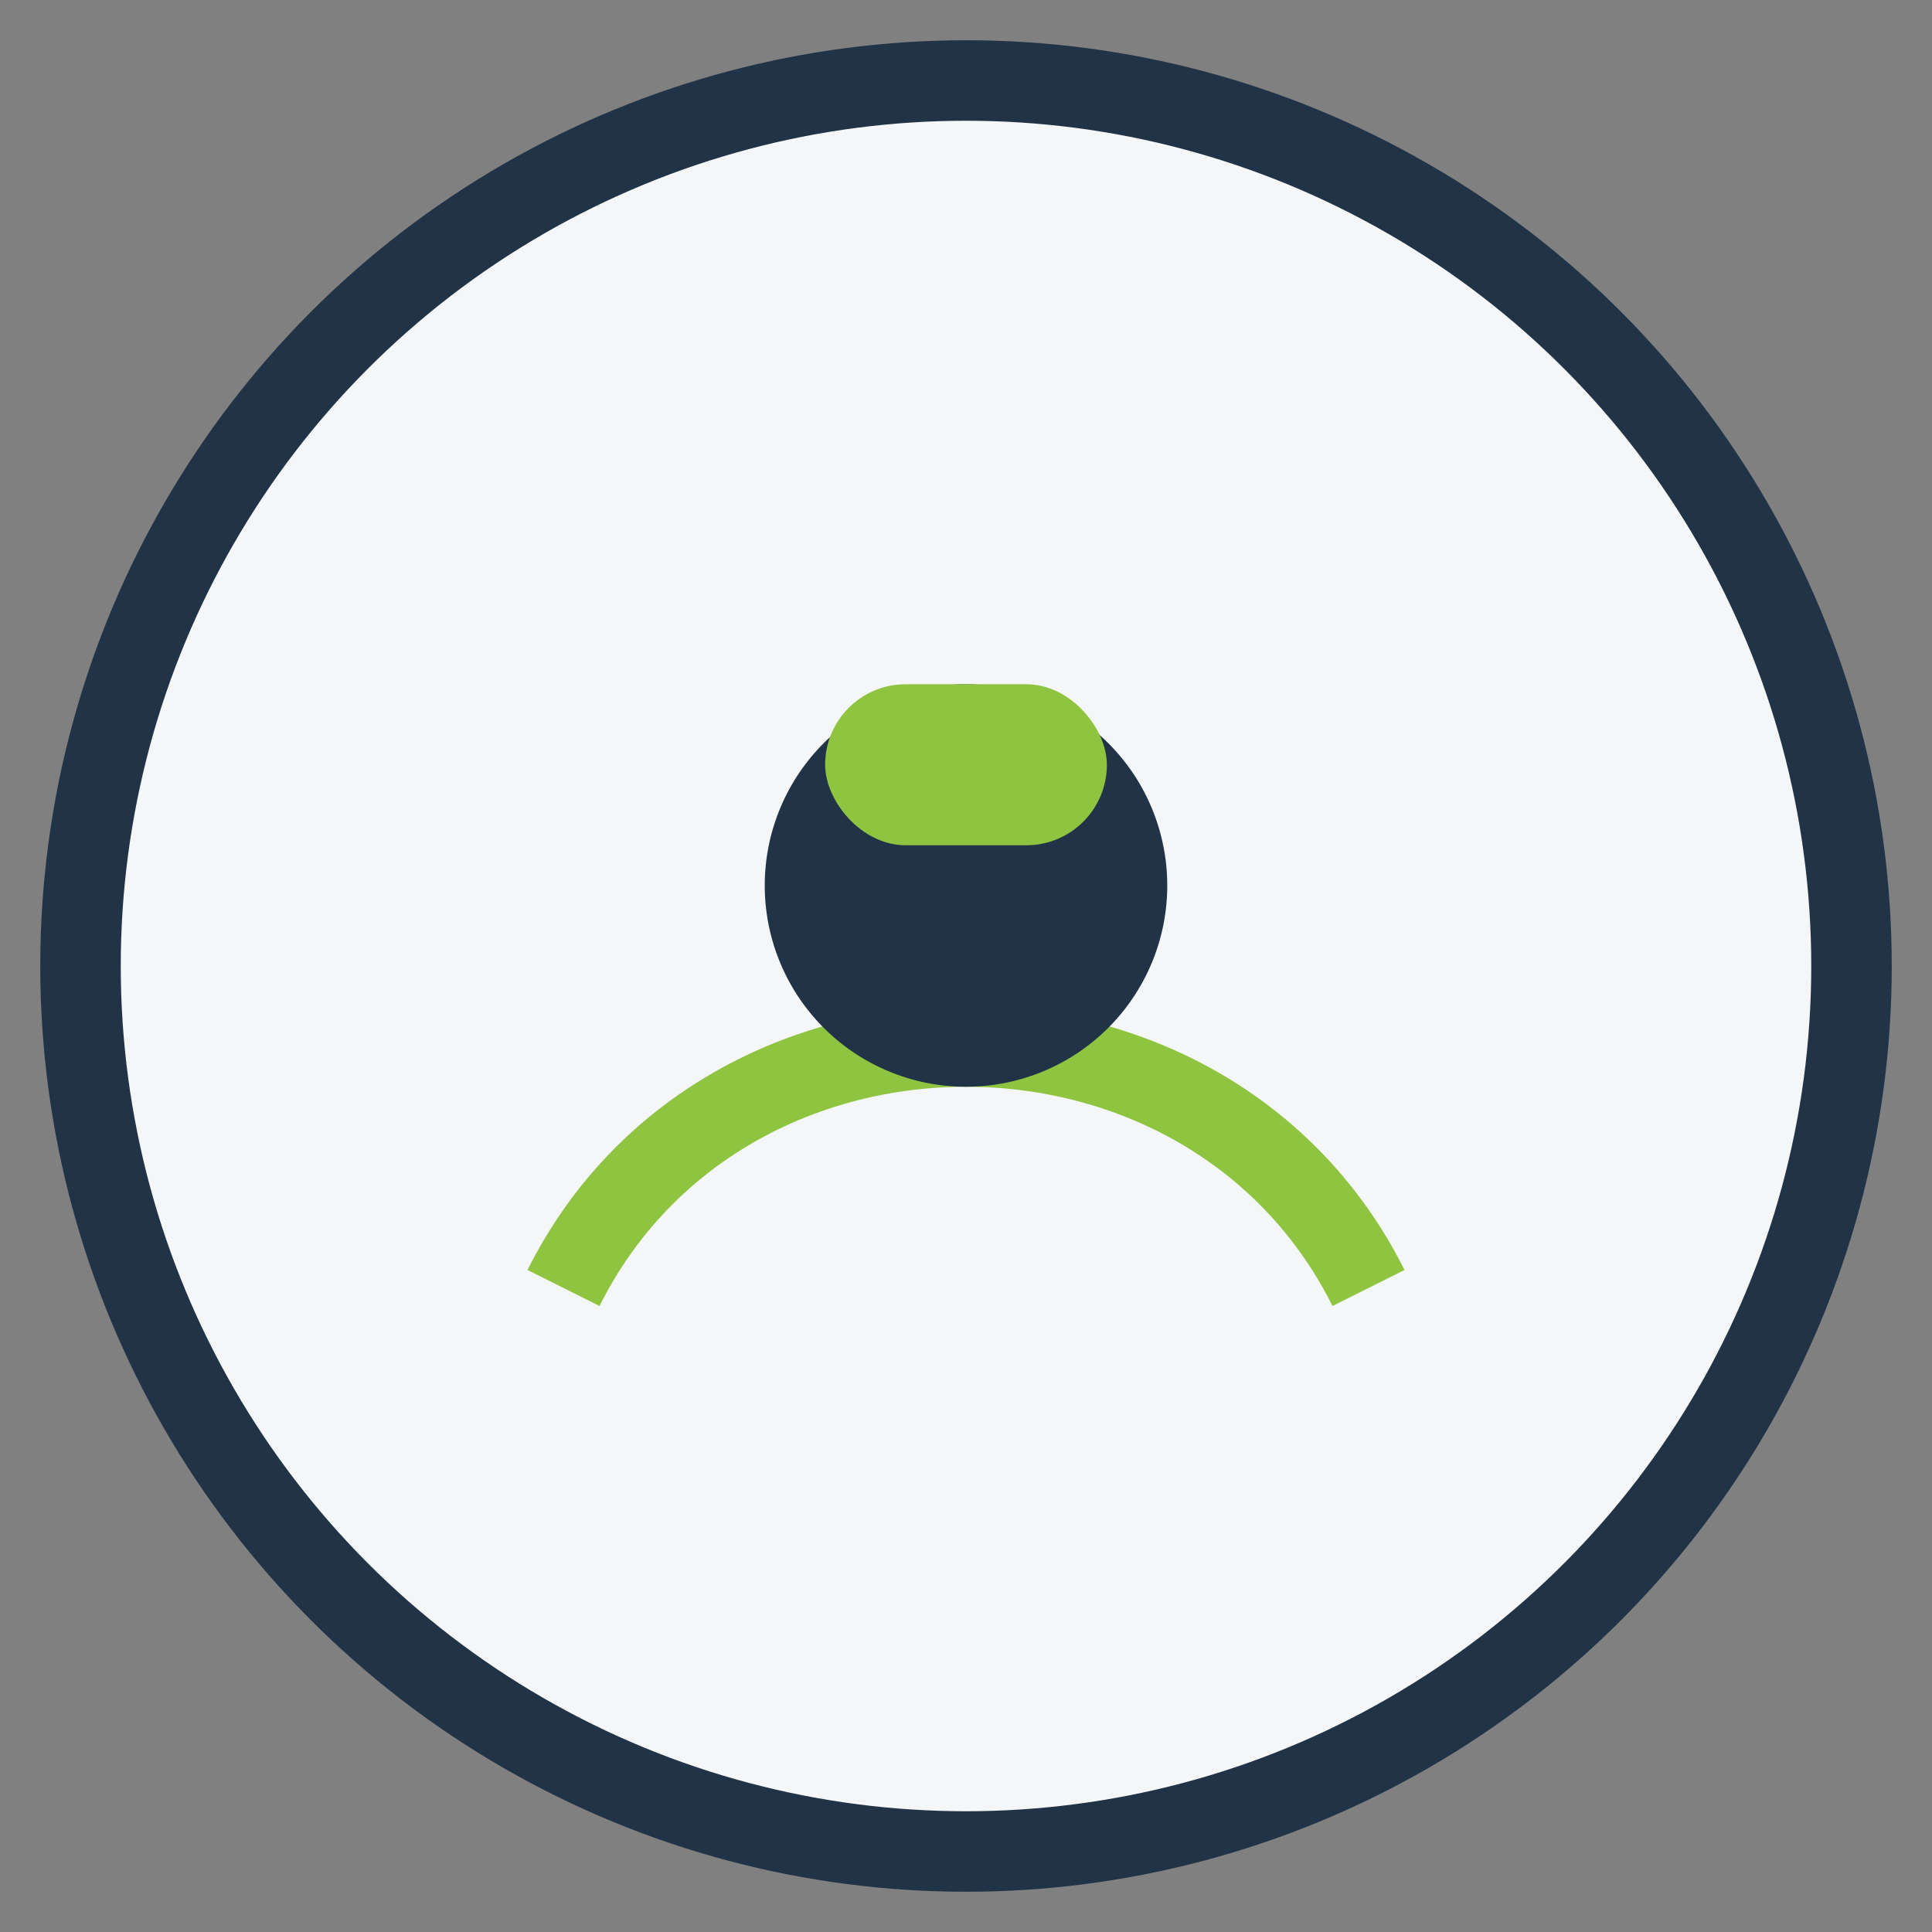 <?xml version="1.0" encoding="UTF-8"?>
<svg xmlns="http://www.w3.org/2000/svg" width="48" height="48" viewBox="0 0 48 48"><rect x="0" y="0" width="48" height="48" fill="#808080" stroke="none"/><circle cx="24" cy="24" r="22" fill="#F5F6F7" stroke="#213447" stroke-width="2"/><path d="M14 32c4-8 16-8 20 0" stroke="#8EC440" stroke-width="2" fill="none"/><path d="M19 22a5 5 0 1 1 10 0 5 5 0 0 1-10 0z" fill="#213447"/><rect x="20.5" y="17" width="7" height="4" rx="2" fill="#8EC440"/></svg>